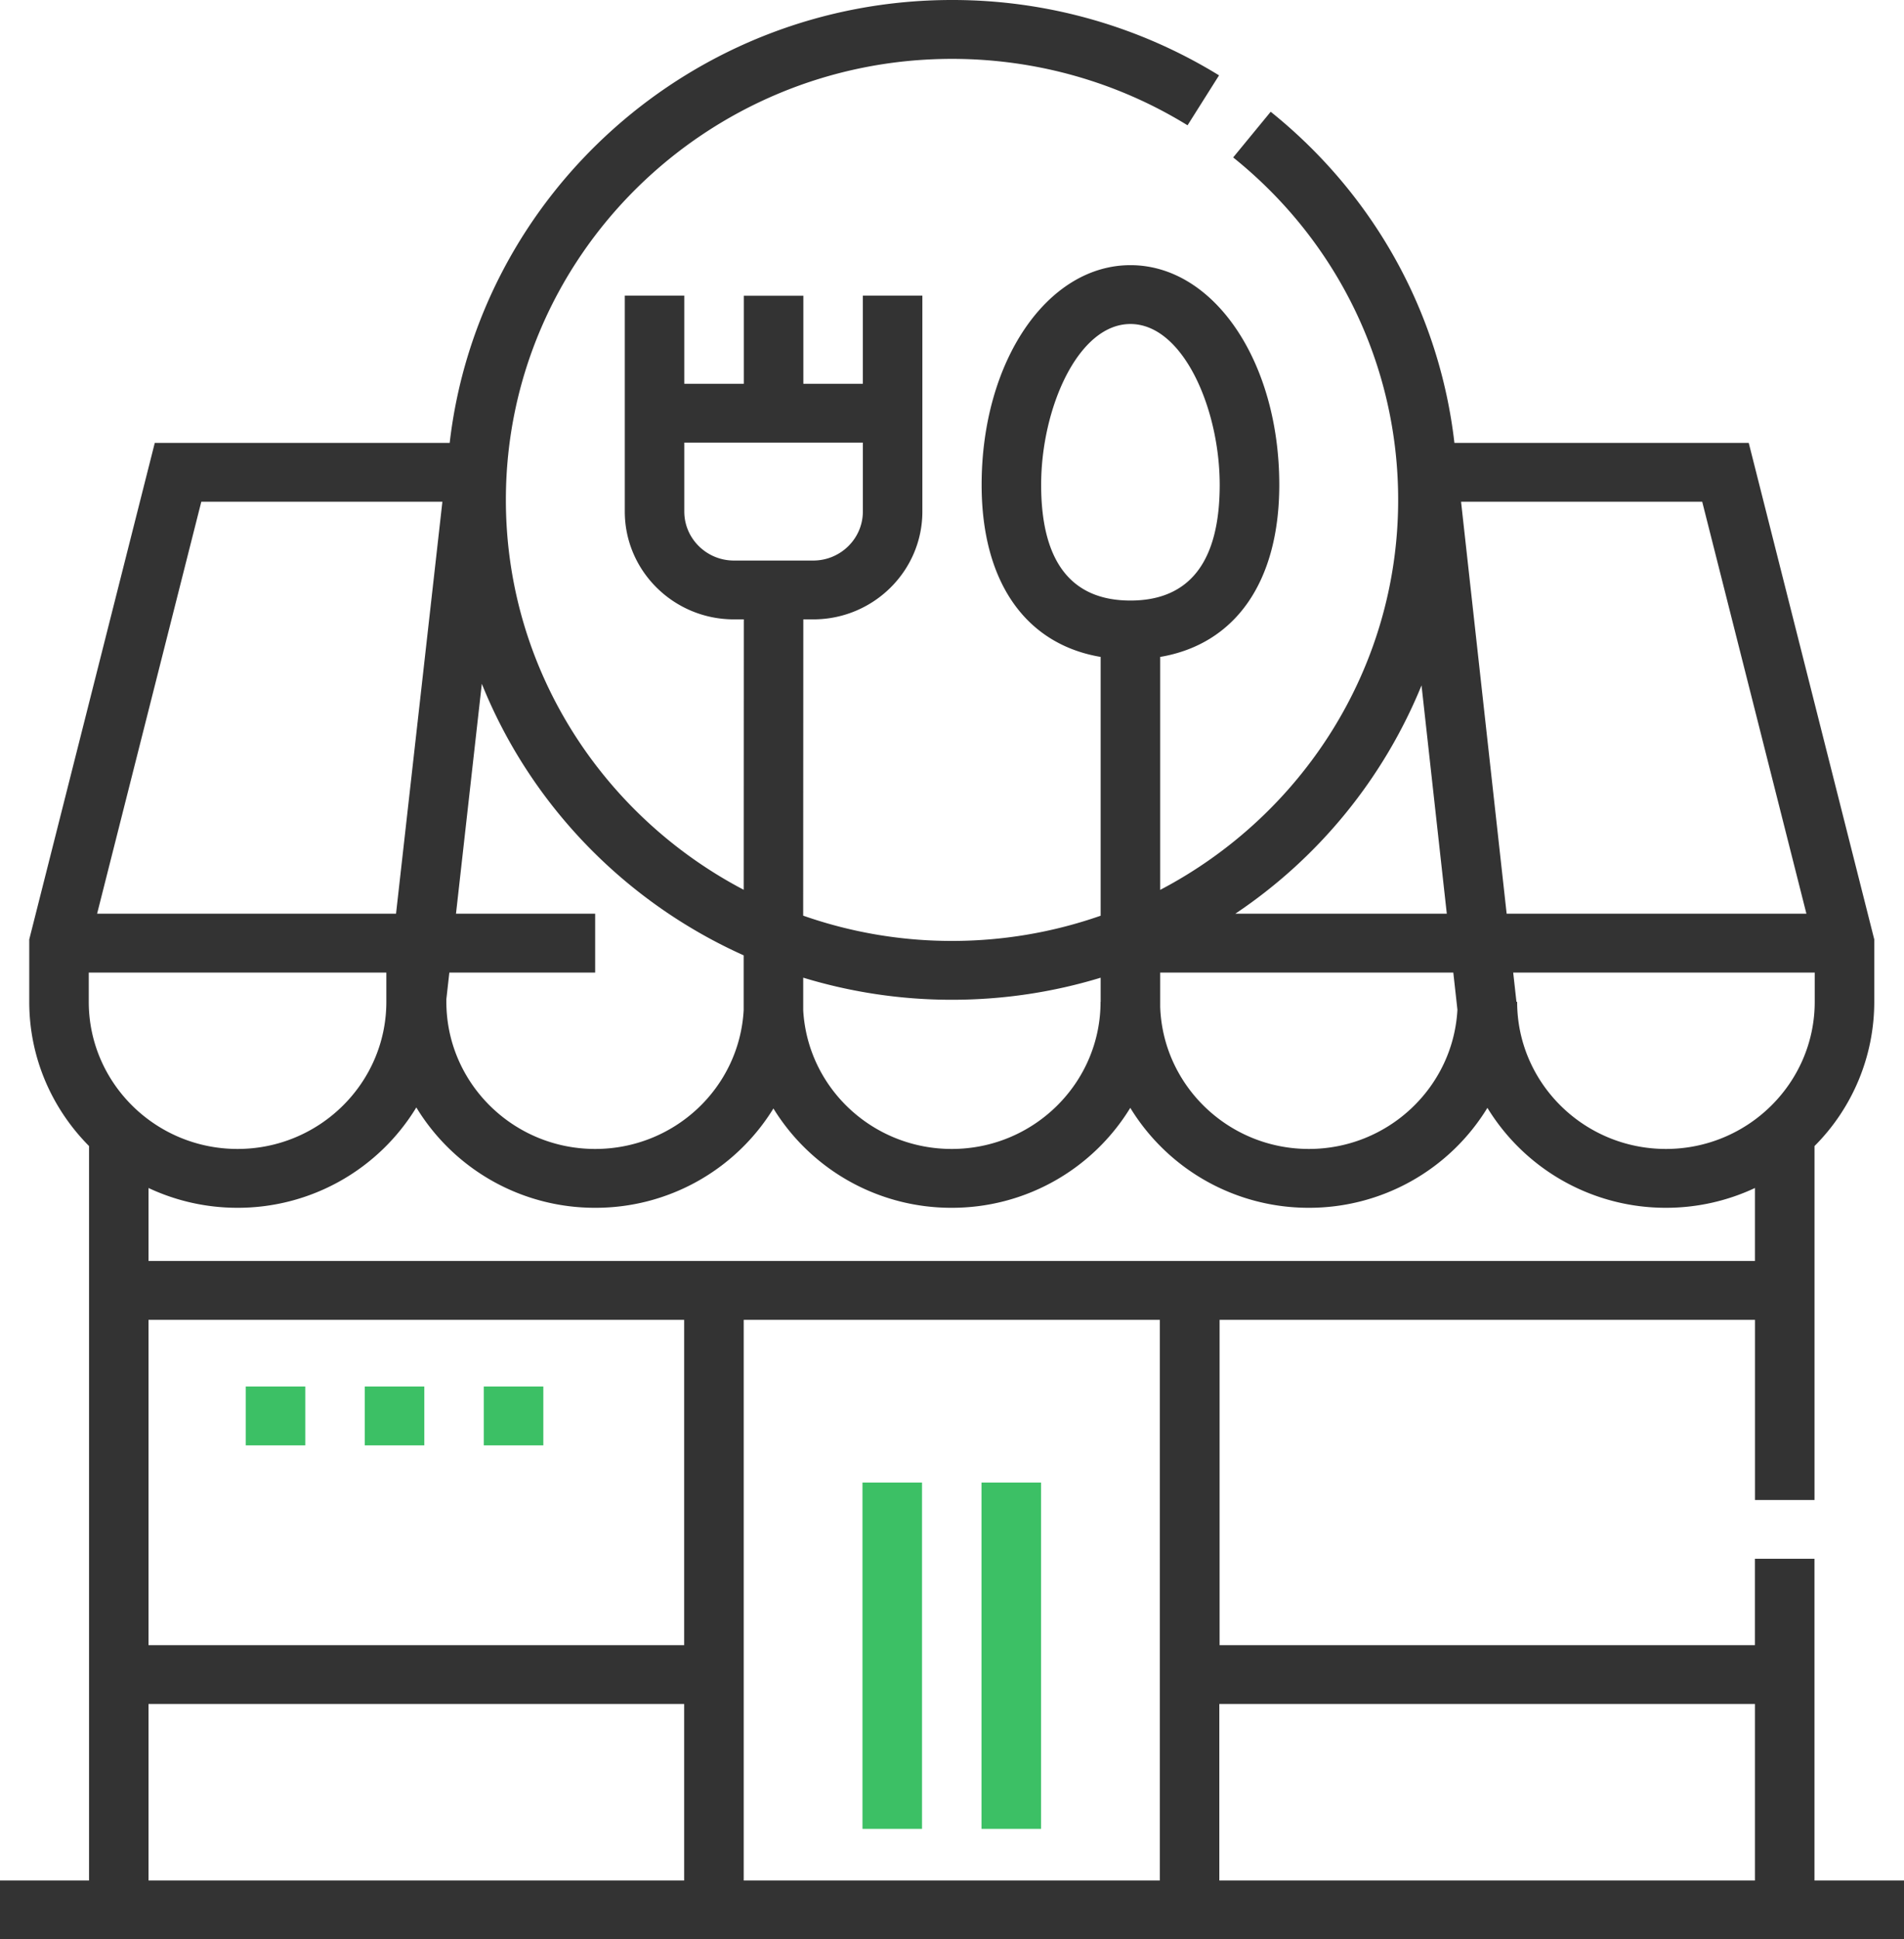 <svg width="55" height="56" xmlns="http://www.w3.org/2000/svg"><g fill="none"><path d="M15.695 41.735h-1.72v-1.699h1.72v1.7zm-3.439 0h-1.719v-1.699h1.72v1.7zm-3.438 0h-1.72v-1.699h1.72v1.7z" fill="#3CC065"/><path d="M52.414 54.301V45.01h-1.72v2.495H35.23v-9.394h15.466v5.203h1.719V33.093a5.89 5.89 0 001.726-4.164v-1.803l-3.626-14.337h-8.502c-.43-3.736-2.31-7.155-5.307-9.562l-1.084 1.319c3.029 2.432 4.766 6.036 4.766 9.888 0 4.878-2.79 9.123-6.874 11.262v-6.727c2.17-.367 3.44-2.166 3.44-4.97 0-3.556-1.889-6.342-4.299-6.342S28.356 10.443 28.356 14c0 2.803 1.269 4.602 3.438 4.969v7.473a12.99 12.99 0 01-4.294.728 12.96 12.96 0 01-4.299-.73l.004-8.555h.287c1.738 0 3.152-1.397 3.152-3.114V8.538h-1.72v2.544h-1.718V8.541h-1.72v2.541h-1.719V8.538h-1.719v6.233c0 1.717 1.414 3.114 3.152 3.114h.286l-.003 7.808c-4.083-2.14-6.87-6.383-6.87-11.259C14.613 7.412 20.394 1.7 27.5 1.7c2.414 0 4.767.663 6.804 1.918l.91-1.442A14.699 14.699 0 0027.5 0c-7.49 0-13.681 5.602-14.51 12.789H4.471L.845 27.126v1.803c0 1.62.66 3.09 1.727 4.164V54.3H0V56h55v-1.699h-2.586zm.007-25.372c0 2.342-1.928 4.248-4.298 4.248s-4.298-1.906-4.298-4.248h-.02l-.094-.846h8.71v.846zm-3.25-14.441l3.01 11.896h-8.659l-1.317-11.896h6.966zm-8.108 5.303l.73 6.593h-6.109a14.55 14.55 0 005.379-6.593zm.918 8.292l.119 1.072c-.12 2.238-1.999 4.022-4.292 4.022-2.323 0-4.22-1.832-4.294-4.11v-.984h8.467zM30.075 14c0-2.197 1.06-4.644 2.579-4.644 1.52 0 2.579 2.447 2.579 4.644 0 2.217-.868 3.341-2.579 3.341-1.711 0-2.579-1.124-2.579-3.341zM27.5 28.869c1.494 0 2.936-.223 4.294-.637v.697h-.003c0 2.342-1.928 4.248-4.298 4.248-2.283 0-4.165-1.76-4.291-4.009v-.937a14.72 14.72 0 004.298.638zm-6.3-12.683c-.79 0-1.433-.635-1.433-1.415v-1.99h5.158v1.99c0 .78-.643 1.415-1.433 1.415H21.2zm1.142 15.823a6.03 6.03 0 005.15 2.867 6.035 6.035 0 005.158-2.886 6.035 6.035 0 005.158 2.886 6.035 6.035 0 005.158-2.886 6.035 6.035 0 005.157 2.886 6.04 6.04 0 002.572-.572v2.108H4.29v-2.108a6.04 6.04 0 002.571.572 6.034 6.034 0 005.165-2.898 6.034 6.034 0 005.165 2.898 6.03 6.03 0 005.15-2.867zm-9.448-3.16l.086-.766h4.212v-1.699h-4.02l.746-6.64c1.398 3.48 4.127 6.3 7.564 7.842v1.583c-.125 2.248-2.007 4.008-4.29 4.008-2.37 0-4.298-1.906-4.298-4.248v-.08zm-7.08-14.361h6.965L11.44 26.384H2.805l3.01-11.896zm-3.25 14.441v-.846h8.596v.846c0 2.342-1.928 4.248-4.298 4.248s-4.298-1.906-4.298-4.248zm17.2 25.372H4.29v-5.097h15.473v5.097zm0-6.796H4.29v-9.394h15.473v9.394zm13.739 6.796h-12.02v-16.19h12.02V54.3zm17.192 0H35.222v-5.097h15.473v5.097z" fill="#333"/><path fill="#3CC065" d="M24.914 42.81h1.72v10h-1.72zm3.438 0h1.72v10h-1.72z"/></g></svg>
